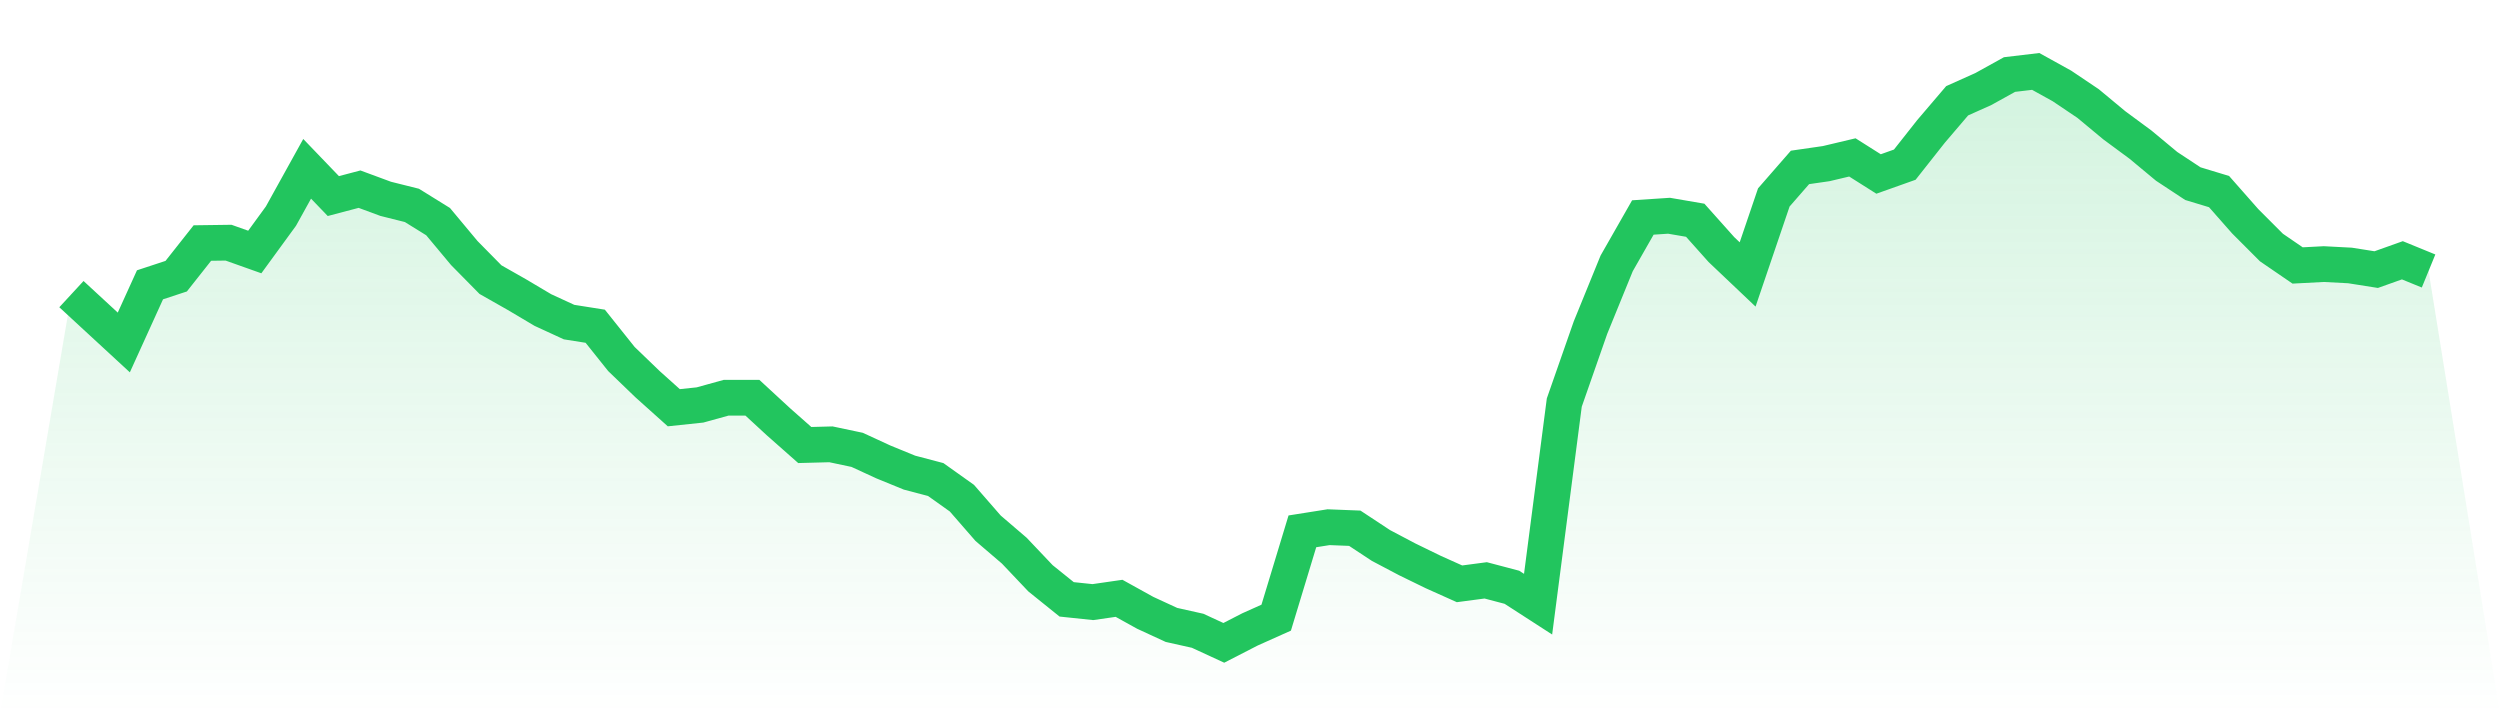 <svg viewBox="0 0 140 40" xmlns="http://www.w3.org/2000/svg">
<defs>
<linearGradient id="gradient" x1="0" x2="0" y1="0" y2="1">
<stop offset="0%" stop-color="#22c55e" stop-opacity="0.2"/>
<stop offset="100%" stop-color="#22c55e" stop-opacity="0"/>
</linearGradient>
</defs>
<path d="M4,16.471 L4,16.471 L5.467,17.825 L6.933,19.178 L8.4,15.949 L9.867,15.466 L11.333,13.61 L12.8,13.59 L14.267,14.112 L15.733,12.102 L17.2,9.453 L18.667,10.98 L20.133,10.593 L21.6,11.135 L23.067,11.502 L24.533,12.411 L26,14.17 L27.467,15.659 L28.933,16.491 L30.4,17.361 L31.867,18.037 L33.333,18.269 L34.8,20.106 L36.267,21.518 L37.733,22.833 L39.2,22.678 L40.667,22.272 L42.133,22.272 L43.6,23.625 L45.067,24.921 L46.533,24.882 L48,25.192 L49.467,25.868 L50.933,26.468 L52.4,26.854 L53.867,27.898 L55.333,29.581 L56.8,30.837 L58.267,32.384 L59.733,33.564 L61.2,33.718 L62.667,33.506 L64.133,34.318 L65.6,34.995 L67.067,35.323 L68.533,36 L70,35.246 L71.467,34.589 L72.933,29.755 L74.4,29.523 L75.867,29.581 L77.333,30.547 L78.8,31.321 L80.267,32.036 L81.733,32.694 L83.2,32.5 L84.667,32.887 L86.133,33.834 L87.6,22.543 L89.067,18.347 L90.533,14.75 L92,12.179 L93.467,12.082 L94.933,12.334 L96.4,13.977 L97.867,15.369 L99.333,11.057 L100.8,9.375 L102.267,9.163 L103.733,8.815 L105.2,9.743 L106.667,9.221 L108.133,7.364 L109.6,5.644 L111.067,4.986 L112.533,4.174 L114,4 L115.467,4.812 L116.933,5.798 L118.4,7.016 L119.867,8.099 L121.333,9.317 L122.8,10.284 L124.267,10.729 L125.733,12.392 L127.2,13.861 L128.667,14.866 L130.133,14.789 L131.6,14.866 L133.067,15.098 L134.533,14.576 L136,15.176 L140,40 L0,40 z" fill="url(#gradient)"/>
<path d="M4,16.471 L4,16.471 L5.467,17.825 L6.933,19.178 L8.4,15.949 L9.867,15.466 L11.333,13.61 L12.8,13.59 L14.267,14.112 L15.733,12.102 L17.2,9.453 L18.667,10.98 L20.133,10.593 L21.6,11.135 L23.067,11.502 L24.533,12.411 L26,14.17 L27.467,15.659 L28.933,16.491 L30.4,17.361 L31.867,18.037 L33.333,18.269 L34.8,20.106 L36.267,21.518 L37.733,22.833 L39.2,22.678 L40.667,22.272 L42.133,22.272 L43.6,23.625 L45.067,24.921 L46.533,24.882 L48,25.192 L49.467,25.868 L50.933,26.468 L52.4,26.854 L53.867,27.898 L55.333,29.581 L56.8,30.837 L58.267,32.384 L59.733,33.564 L61.2,33.718 L62.667,33.506 L64.133,34.318 L65.6,34.995 L67.067,35.323 L68.533,36 L70,35.246 L71.467,34.589 L72.933,29.755 L74.4,29.523 L75.867,29.581 L77.333,30.547 L78.8,31.321 L80.267,32.036 L81.733,32.694 L83.2,32.5 L84.667,32.887 L86.133,33.834 L87.6,22.543 L89.067,18.347 L90.533,14.75 L92,12.179 L93.467,12.082 L94.933,12.334 L96.4,13.977 L97.867,15.369 L99.333,11.057 L100.8,9.375 L102.267,9.163 L103.733,8.815 L105.2,9.743 L106.667,9.221 L108.133,7.364 L109.6,5.644 L111.067,4.986 L112.533,4.174 L114,4 L115.467,4.812 L116.933,5.798 L118.4,7.016 L119.867,8.099 L121.333,9.317 L122.8,10.284 L124.267,10.729 L125.733,12.392 L127.2,13.861 L128.667,14.866 L130.133,14.789 L131.6,14.866 L133.067,15.098 L134.533,14.576 L136,15.176" fill="none" stroke="#22c55e" stroke-width="2"/>
</svg>